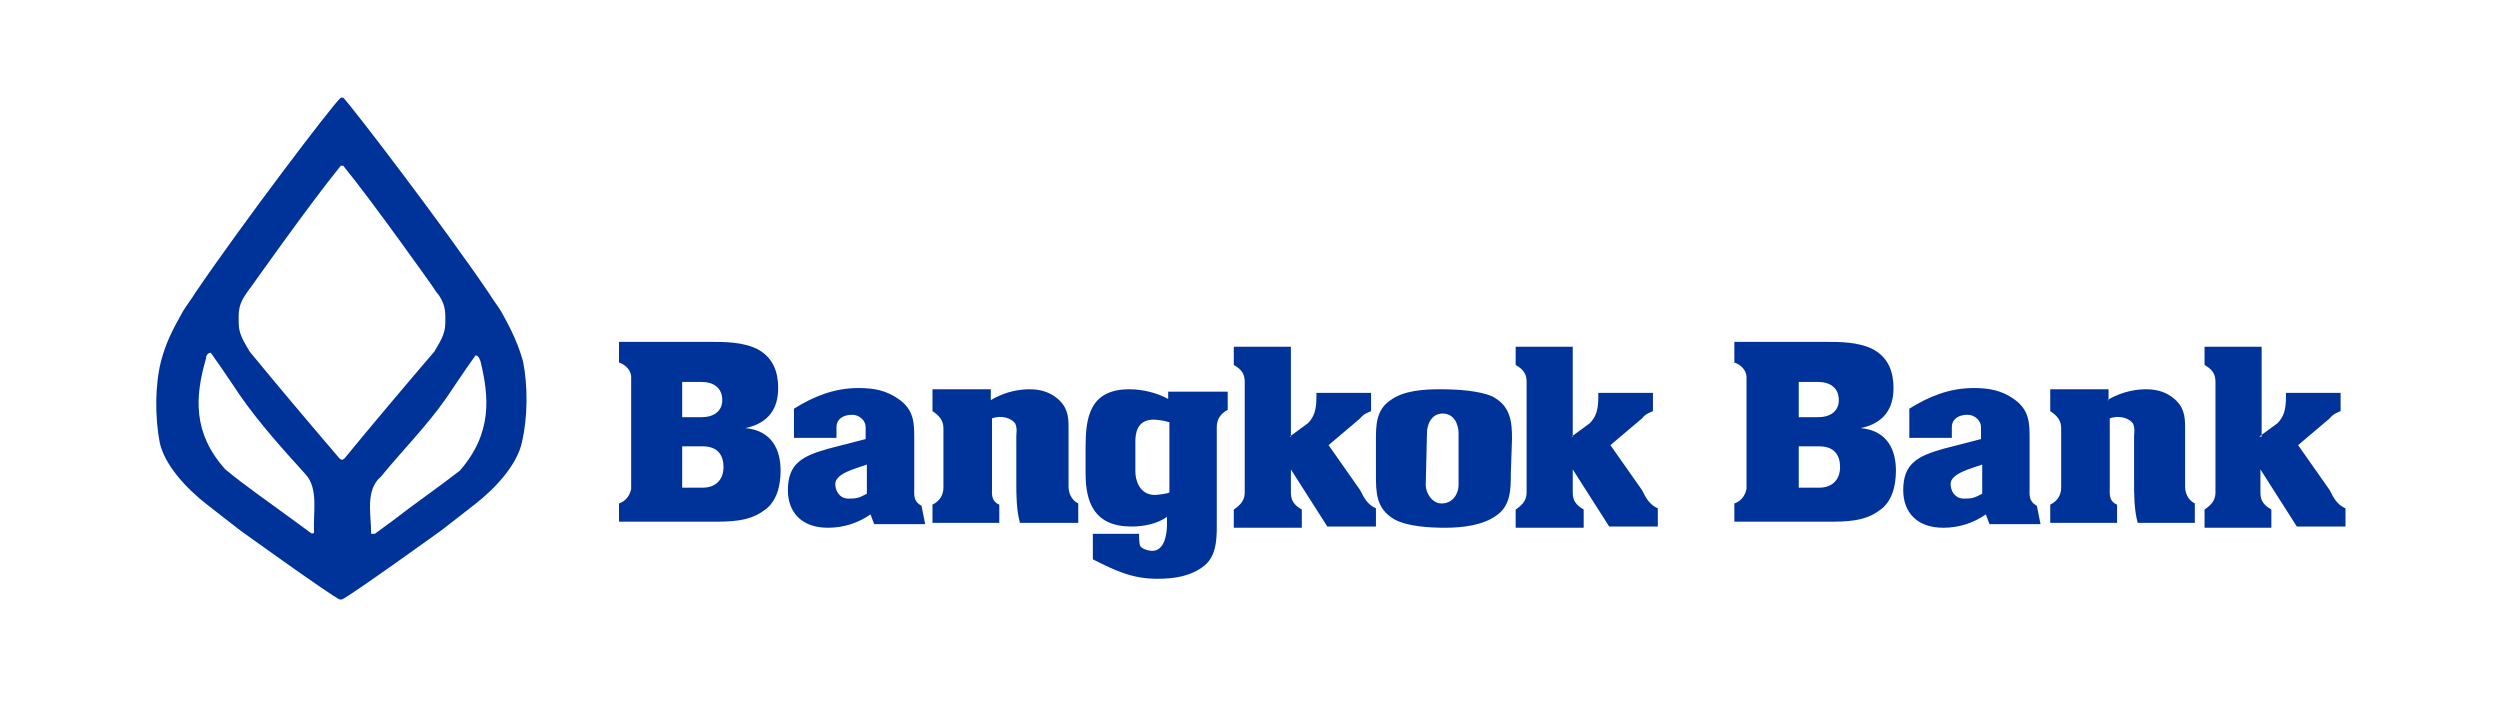 <svg width="128" height="36" viewBox="0 0 128 36" fill="none" xmlns="http://www.w3.org/2000/svg">
<path fill-rule="evenodd" clip-rule="evenodd" d="M31.693 26.834V25.777C32.067 25.652 32.253 25.341 32.316 25.03V19.307C32.316 18.996 32.067 18.685 31.693 18.561V17.503H36.297C37.105 17.503 38.038 17.503 38.785 17.877C39.594 18.312 39.843 19.059 39.843 19.867C39.843 20.925 39.345 21.671 38.163 21.92C39.531 22.044 39.967 23.04 39.967 24.097C39.967 24.844 39.78 25.715 39.096 26.15C38.349 26.71 37.354 26.71 36.483 26.71H31.693V26.834ZM34.928 21.36H35.923C36.545 21.36 36.981 21.049 36.981 20.489C36.981 19.867 36.545 19.556 35.923 19.556H34.928V21.36ZM34.928 24.968V22.853H35.986C36.732 22.853 37.043 23.289 37.043 23.911C37.043 24.595 36.608 24.968 35.986 24.968H34.928ZM50.729 20.489C51.537 19.992 52.346 19.93 52.719 19.93C53.341 19.93 53.777 20.116 54.088 20.365C54.648 20.8 54.71 21.298 54.71 21.858V24.906C54.71 25.217 54.834 25.59 55.207 25.777V26.772H52.221C52.035 26.088 52.035 25.341 52.035 24.657V22.293C52.035 22.231 52.097 21.92 51.973 21.671C51.786 21.422 51.288 21.236 50.791 21.422V24.968C50.791 25.279 50.729 25.652 51.164 25.839V26.772H47.743V25.839C48.116 25.652 48.303 25.341 48.303 24.968V21.92C48.303 21.547 48.116 21.298 47.743 21.049V19.93H50.729V20.489ZM107.896 20.489C108.705 19.992 109.513 19.93 109.887 19.93C110.509 19.93 110.944 20.116 111.255 20.365C111.815 20.8 111.877 21.298 111.877 21.858V24.906C111.877 25.217 112.002 25.59 112.375 25.777V26.772H109.451C109.265 26.088 109.265 25.341 109.265 24.657V22.293C109.265 22.231 109.327 21.92 109.202 21.671C109.016 21.422 108.518 21.236 108.02 21.422V24.968C108.02 25.279 107.958 25.652 108.394 25.839V26.772H104.972V25.839C105.346 25.652 105.532 25.341 105.532 24.968V21.92C105.532 21.547 105.346 21.298 104.972 21.049V19.93H107.958V20.489H107.896ZM66.031 22.355L66.964 21.671C67.275 21.36 67.4 20.987 67.4 20.365V20.116H70.199V21.049C70.075 21.111 69.826 21.174 69.639 21.422L68.022 22.791L69.639 25.093C69.826 25.466 70.013 25.839 70.448 26.026V26.959H67.96L66.094 24.035V25.217C66.094 25.59 66.218 25.839 66.653 26.088V27.021H63.17V26.088C63.543 25.839 63.73 25.59 63.73 25.217V19.556C63.73 19.183 63.605 18.934 63.17 18.685V17.752H66.094V22.355H66.031ZM115.672 22.355L116.605 21.671C116.916 21.36 117.04 20.987 117.04 20.365V20.116H119.84V21.049C119.715 21.111 119.466 21.174 119.28 21.422L117.662 22.791L119.28 25.093C119.466 25.466 119.653 25.839 120.089 26.026V26.959H117.6L115.734 24.035V25.217C115.734 25.59 115.858 25.839 116.294 26.088V27.021H112.873V26.088C113.246 25.839 113.432 25.59 113.432 25.217V19.556C113.432 19.183 113.308 18.934 112.873 18.685V17.752H115.796V22.355H115.672ZM80.463 22.355L81.396 21.671C81.707 21.36 81.832 20.987 81.832 20.365V20.116H84.631V21.049C84.507 21.111 84.258 21.174 84.071 21.422L82.454 22.791L84.071 25.093C84.258 25.466 84.444 25.839 84.88 26.026V26.959H82.391L80.525 24.035V25.217C80.525 25.59 80.65 25.839 81.085 26.088V27.021H77.602V26.088C77.975 25.839 78.162 25.59 78.162 25.217V19.556C78.162 19.183 78.037 18.934 77.602 18.685V17.752H80.525V22.355H80.463ZM44.57 26.337C43.948 26.772 43.202 27.021 42.393 27.021C41.024 27.021 40.34 26.212 40.34 25.093C40.34 23.724 41.087 23.351 42.393 22.978L44.321 22.48V21.858C44.321 21.547 44.01 21.236 43.637 21.236C43.139 21.236 42.828 21.485 42.828 21.858V22.418H40.651V20.925C41.646 20.303 42.704 19.867 43.948 19.867C44.757 19.867 45.379 19.992 46.001 20.427C46.81 20.987 46.81 21.671 46.81 22.48V24.968C46.81 25.341 46.747 25.652 47.183 25.901L47.369 26.834H44.757L44.57 26.337ZM44.383 23.786C43.886 23.973 42.766 24.222 42.766 24.782C42.766 25.093 42.953 25.528 43.45 25.528C43.948 25.528 44.01 25.466 44.383 25.279V23.786ZM88.799 26.834V25.777C89.172 25.652 89.359 25.341 89.421 25.03V19.307C89.421 18.996 89.172 18.685 88.799 18.561V17.503H93.402C94.211 17.503 95.144 17.503 95.89 17.877C96.699 18.312 96.948 19.059 96.948 19.867C96.948 20.925 96.45 21.671 95.268 21.92C96.637 22.044 97.072 23.04 97.072 24.097C97.072 24.844 96.886 25.715 96.201 26.15C95.455 26.71 94.46 26.71 93.589 26.71H88.799V26.834ZM92.096 21.36H93.091C93.713 21.36 94.148 21.049 94.148 20.489C94.148 19.867 93.713 19.556 93.091 19.556H92.096V21.36ZM92.096 24.968H93.153C93.775 24.968 94.211 24.595 94.211 23.911C94.211 23.289 93.9 22.853 93.153 22.853H92.096V24.968ZM101.675 26.337C101.053 26.772 100.307 27.021 99.498 27.021C98.13 27.021 97.445 26.212 97.445 25.093C97.445 23.724 98.192 23.351 99.498 22.978L101.427 22.48V21.858C101.427 21.547 101.116 21.236 100.742 21.236C100.245 21.236 99.934 21.485 99.934 21.858V22.418H97.757V20.925C98.752 20.303 99.809 19.867 101.053 19.867C101.862 19.867 102.484 19.992 103.106 20.427C103.915 20.987 103.915 21.671 103.915 22.48V24.968C103.915 25.341 103.853 25.652 104.288 25.901L104.475 26.834H101.862L101.675 26.337ZM101.489 23.786C100.991 23.973 99.871 24.222 99.871 24.782C99.871 25.093 100.058 25.528 100.556 25.528C101.053 25.528 101.116 25.466 101.489 25.279V23.786ZM62.859 20.987C62.486 21.174 62.299 21.485 62.299 21.858V26.586C62.299 27.332 62.361 28.39 61.677 28.949C60.993 29.509 60.122 29.634 59.251 29.634C57.944 29.634 57.074 29.198 55.954 28.638V27.332H58.318C58.318 27.394 58.318 27.83 58.38 27.954C58.442 28.078 58.753 28.203 59.002 28.203C59.624 28.203 59.748 27.332 59.748 26.897V26.461C59.251 26.834 58.504 26.959 57.944 26.959C56.016 26.959 55.581 25.715 55.581 24.222V22.915C55.581 21.422 55.767 19.93 57.82 19.93C58.504 19.93 59.251 20.116 59.811 20.427V20.054H62.859V20.987ZM59.811 21.609C59.686 21.547 59.251 21.485 59.064 21.485C58.193 21.485 58.131 22.231 58.131 22.604V24.16C58.131 24.533 58.318 25.341 59.126 25.341C59.251 25.341 59.748 25.279 59.873 25.217V21.609H59.811ZM77.353 24.284C77.353 25.03 77.353 25.901 76.606 26.399C75.922 26.897 74.865 27.021 73.994 27.021C73.185 27.021 72.065 26.959 71.381 26.586C70.448 26.026 70.448 25.217 70.448 24.284V22.542C70.448 21.796 70.448 20.987 71.194 20.489C71.879 19.992 72.874 19.93 73.745 19.93C74.553 19.93 75.736 19.992 76.42 20.303C77.353 20.8 77.415 21.609 77.415 22.48L77.353 24.284ZM72.998 24.844C72.998 25.217 73.309 25.777 73.807 25.777C74.429 25.777 74.678 25.217 74.678 24.844V22.169C74.678 21.796 74.491 21.174 73.869 21.174C73.247 21.174 73.061 21.796 73.061 22.169L72.998 24.844ZM26.779 18.499C26.53 17.628 26.219 16.944 25.659 15.948C25.473 15.637 25.224 15.326 25.037 15.015C22.674 11.532 18.008 5.435 17.573 5C17.573 5 17.573 5 17.51 5H17.448C17.013 5.373 12.347 11.532 9.983 15.015C9.797 15.326 9.548 15.637 9.361 15.948C8.802 16.944 8.491 17.566 8.242 18.499C7.931 19.743 7.931 21.36 8.179 22.667C8.428 23.786 9.486 24.968 10.605 25.839L12.285 27.145C12.285 27.145 16.951 30.505 17.386 30.691H17.448C17.51 30.691 17.51 30.691 17.51 30.691C17.946 30.505 22.611 27.145 22.611 27.145L24.291 25.839C25.411 24.968 26.468 23.786 26.717 22.667C27.028 21.36 27.028 19.743 26.779 18.499ZM16.08 27.27C16.017 27.332 15.955 27.332 15.893 27.27C15.644 27.083 14.96 26.586 14.96 26.586C13.778 25.715 12.596 24.906 11.539 24.035C9.859 22.169 9.983 20.303 10.543 18.374C10.543 18.25 10.605 18.063 10.792 18.063C11.29 18.748 12.285 20.241 12.285 20.241C13.28 21.671 14.462 22.978 15.644 24.284C16.328 25.03 16.017 26.274 16.08 27.27ZM17.51 23.538C17.51 23.538 17.448 23.538 17.386 23.475C15.893 21.733 14.213 19.743 12.783 18.001C12.534 17.566 12.223 17.13 12.223 16.57C12.223 16.135 12.161 15.7 12.534 15.14C12.534 15.14 12.783 14.766 12.845 14.704C12.845 14.704 15.831 10.474 17.448 8.484C17.448 8.484 17.448 8.484 17.51 8.484H17.573C19.19 10.474 22.176 14.704 22.176 14.704C22.238 14.829 22.487 15.14 22.487 15.14C22.86 15.7 22.798 16.135 22.798 16.57C22.798 17.13 22.487 17.566 22.238 18.001C20.745 19.743 19.066 21.733 17.635 23.475C17.573 23.538 17.51 23.538 17.51 23.538ZM23.544 24.097C22.425 24.968 21.243 25.777 20.123 26.648C20.123 26.648 19.439 27.145 19.19 27.332C19.128 27.332 19.066 27.332 19.003 27.332C19.003 26.337 18.692 25.093 19.501 24.408C20.621 23.04 21.865 21.796 22.86 20.365C22.86 20.365 23.855 18.872 24.353 18.188C24.54 18.25 24.54 18.374 24.602 18.499C25.037 20.303 25.224 22.169 23.544 24.097Z" fill="#003399"/>
</svg>
